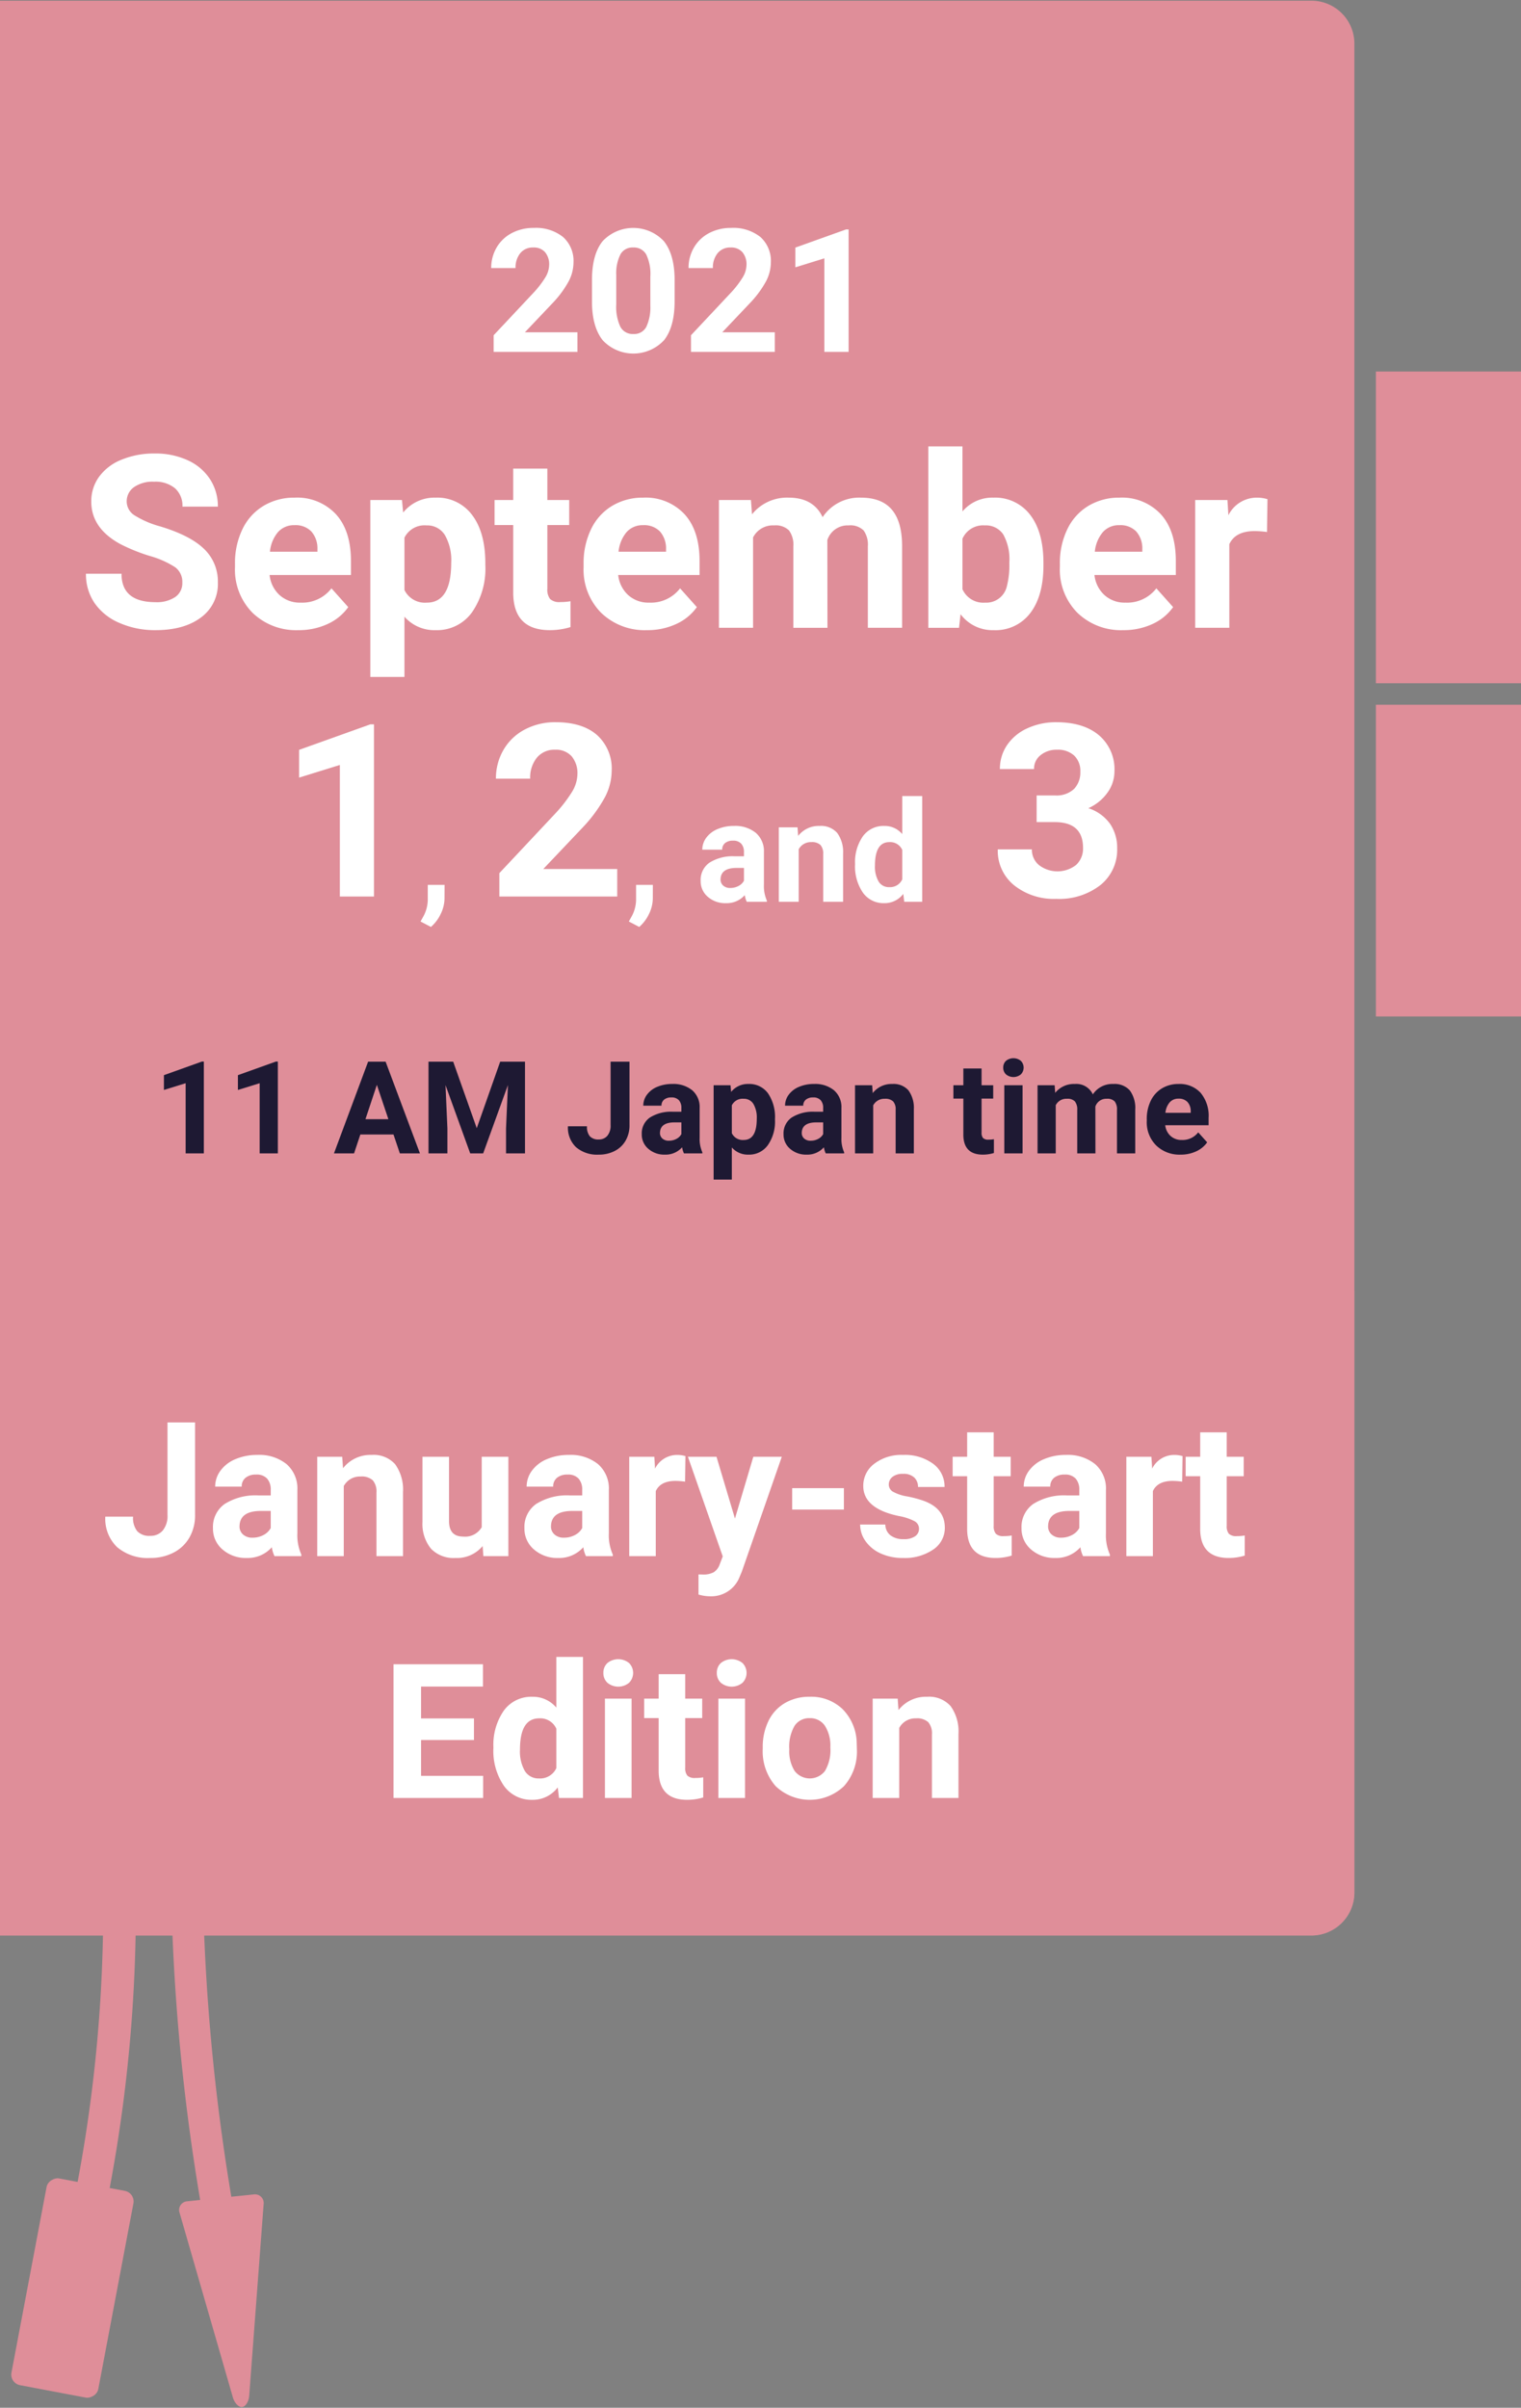 <svg xmlns="http://www.w3.org/2000/svg" viewBox="0 0 283 448"><rect x="0" y="0" width="283" height="448" fill="#808080" stroke="none"/><defs><style>.cls-1{isolation:isolate;}.cls-2,.cls-4{fill:#df8e99;}.cls-3{fill:#1e1933;}.cls-4{opacity:0.6;mix-blend-mode:color-burn;}.cls-5{fill:#fff;}</style></defs><g class="cls-1"><g id="PC-Contents"><path class="cls-2" d="M0,.129H244a8,8,0,0,1,8,8v344a8,8,0,0,1-8,8H0a0,0,0,0,1,0,0v-360A0,0,0,0,1,0,.129Z"/><rect class="cls-2" x="256" y="69.129" width="27" height="58"/><rect class="cls-2" x="256" y="131.129" width="27" height="58"/><rect class="cls-2" x="-6.252" y="417.346" width="39.13" height="16.435" rx="2" transform="matrix(0.186, -0.983, 0.983, 0.186, -407.327, 359.655)"/><path class="cls-2" d="M46.368,445.752c-.083,1.097-.676,2.049-1.318,2.115s-1.417-.744-1.722-1.801l-9.917-34.356a1.617,1.617,0,0,1,1.435-2.127l12.369-1.277a1.617,1.617,0,0,1,1.839,1.789Z"/><path class="cls-2" d="M25.275,353.368q-3.037-.015-6.073-.015a275.905,275.905,0,0,1-6.3,60.23q2.963.648,5.928,1.31A281.913,281.913,0,0,0,25.275,353.368Z"/><path class="cls-2" d="M37.794,354.09q-2.941.301-5.882.601A389.387,389.387,0,0,0,38.11,414.245q2.893-.301,5.788-.601A389.432,389.432,0,0,1,37.794,354.09Z"/><path class="cls-3" d="M37.928,214.604H34.541V201.55l-4.043,1.254V200.05l7.066-2.531h.363Z"/><path class="cls-3" d="M51.697,214.604H48.311V201.55l-4.043,1.254V200.05l7.066-2.531h.363Z"/><path class="cls-3" d="M73.213,211.089H67.049l-1.172,3.516H62.139L68.49,197.542h3.258l6.387,17.062H74.397Zm-5.215-2.848h4.266l-2.144-6.387Z"/><path class="cls-3" d="M84.322,197.542l4.383,12.375,4.359-12.375h4.617v17.062H94.154V209.94l.352-8.051-4.606,12.715h-2.414l-4.594-12.703.352,8.039v4.664H79.729V197.542Z"/><path class="cls-3" d="M113.608,197.542h3.516v11.812a5.649,5.649,0,0,1-.721,2.877,4.892,4.892,0,0,1-2.033,1.928,6.353,6.353,0,0,1-2.965.68,6.037,6.037,0,0,1-4.219-1.377,5.003,5.003,0,0,1-1.512-3.897h3.539a2.743,2.743,0,0,0,.527,1.852,2.11,2.11,0,0,0,1.664.598,2.014,2.014,0,0,0,1.605-.691,2.921,2.921,0,0,0,.598-1.969Z"/><path class="cls-3" d="M127.26,214.604a3.759,3.759,0,0,1-.34-1.137,4.098,4.098,0,0,1-3.199,1.371,4.502,4.502,0,0,1-3.088-1.078,3.467,3.467,0,0,1-1.225-2.719,3.583,3.583,0,0,1,1.494-3.094,7.373,7.373,0,0,1,4.318-1.09h1.559v-.727a2.09,2.09,0,0,0-.451-1.406,1.775,1.775,0,0,0-1.424-.527,2.018,2.018,0,0,0-1.342.41,1.393,1.393,0,0,0-.486,1.125H119.69a3.401,3.401,0,0,1,.68-2.039,4.492,4.492,0,0,1,1.922-1.471,7.005,7.005,0,0,1,2.789-.533,5.534,5.534,0,0,1,3.721,1.178,4.12,4.12,0,0,1,1.377,3.311v5.496a6.058,6.058,0,0,0,.504,2.731v.199Zm-2.801-2.356a2.917,2.917,0,0,0,1.383-.334,2.193,2.193,0,0,0,.938-.896v-2.18h-1.266q-2.543,0-2.707,1.758l-.012.199a1.356,1.356,0,0,0,.445,1.043A1.73,1.73,0,0,0,124.459,212.249Z"/><path class="cls-3" d="M144.194,208.381a7.605,7.605,0,0,1-1.33,4.693,4.265,4.265,0,0,1-3.592,1.764,3.95,3.95,0,0,1-3.106-1.336v5.977h-3.387V201.924H135.92l.117,1.242a3.98,3.98,0,0,1,3.211-1.477,4.294,4.294,0,0,1,3.644,1.734,7.811,7.811,0,0,1,1.301,4.781Zm-3.387-.246a4.991,4.991,0,0,0-.627-2.73,2.042,2.042,0,0,0-1.822-.961,2.218,2.218,0,0,0-2.191,1.219v5.191a2.255,2.255,0,0,0,2.215,1.254Q140.807,212.108,140.807,208.135Z"/><path class="cls-3" d="M153.639,214.604a3.757,3.757,0,0,1-.34-1.137,4.098,4.098,0,0,1-3.199,1.371,4.502,4.502,0,0,1-3.088-1.078,3.467,3.467,0,0,1-1.225-2.719,3.583,3.583,0,0,1,1.494-3.094,7.373,7.373,0,0,1,4.318-1.09h1.559v-.727a2.09,2.09,0,0,0-.451-1.406,1.775,1.775,0,0,0-1.424-.527,2.018,2.018,0,0,0-1.342.41,1.393,1.393,0,0,0-.486,1.125h-3.387a3.401,3.401,0,0,1,.68-2.039,4.492,4.492,0,0,1,1.922-1.471,7.005,7.005,0,0,1,2.789-.533,5.534,5.534,0,0,1,3.721,1.178,4.12,4.12,0,0,1,1.377,3.311v5.496a6.06,6.06,0,0,0,.504,2.731v.199Zm-2.801-2.356a2.916,2.916,0,0,0,1.383-.334,2.193,2.193,0,0,0,.938-.896v-2.18h-1.266q-2.543,0-2.707,1.758l-.012.199a1.355,1.355,0,0,0,.445,1.043A1.73,1.73,0,0,0,150.838,212.249Z"/><path class="cls-3" d="M162.275,201.924l.105,1.465a4.427,4.427,0,0,1,3.644-1.699,3.679,3.679,0,0,1,3,1.184,5.523,5.523,0,0,1,1.008,3.539v8.191h-3.387v-8.109a2.198,2.198,0,0,0-.469-1.564,2.099,2.099,0,0,0-1.559-.486,2.33,2.33,0,0,0-2.145,1.219v8.941H159.088v-12.68Z"/><path class="cls-3" d="M182.631,198.807v3.117h2.168v2.484h-2.168v6.328a1.51,1.51,0,0,0,.27,1.008,1.353,1.353,0,0,0,1.031.305,5.401,5.401,0,0,0,.996-.082v2.566a6.974,6.974,0,0,1-2.051.305q-3.563,0-3.633-3.598v-6.832h-1.852v-2.484h1.852v-3.117Z"/><path class="cls-3" d="M186.662,198.643a1.668,1.668,0,0,1,.51-1.254,2.197,2.197,0,0,1,2.772,0,1.79,1.79,0,0,1-.006,2.52,2.172,2.172,0,0,1-2.754,0A1.662,1.662,0,0,1,186.662,198.643Zm3.598,15.961h-3.398v-12.68H190.26Z"/><path class="cls-3" d="M196.225,201.924l.105,1.418a4.456,4.456,0,0,1,3.644-1.652,3.382,3.382,0,0,1,3.363,1.934,4.354,4.354,0,0,1,3.809-1.934,3.782,3.782,0,0,1,3.07,1.201,5.522,5.522,0,0,1,1.008,3.615v8.098h-3.398v-8.086a2.414,2.414,0,0,0-.422-1.576,1.87,1.87,0,0,0-1.488-.498,2.114,2.114,0,0,0-2.109,1.453l.012,8.707h-3.387V206.53a2.386,2.386,0,0,0-.434-1.594,1.888,1.888,0,0,0-1.477-.492,2.195,2.195,0,0,0-2.086,1.195v8.965H193.049v-12.68Z"/><path class="cls-3" d="M219.662,214.839a6.224,6.224,0,0,1-4.541-1.711,6.081,6.081,0,0,1-1.752-4.559v-.328a7.661,7.661,0,0,1,.738-3.416,5.419,5.419,0,0,1,2.092-2.32,5.871,5.871,0,0,1,3.088-.815,5.262,5.262,0,0,1,4.096,1.641,6.666,6.666,0,0,1,1.494,4.652v1.383h-8.074a3.145,3.145,0,0,0,.99,1.992,2.993,2.993,0,0,0,2.092.75,3.656,3.656,0,0,0,3.059-1.418l1.664,1.863a5.085,5.085,0,0,1-2.062,1.682A6.767,6.767,0,0,1,219.662,214.839Zm-.387-10.418a2.115,2.115,0,0,0-1.635.683,3.534,3.534,0,0,0-.803,1.954h4.711v-.271a2.523,2.523,0,0,0-.609-1.748A2.185,2.185,0,0,0,219.275,204.421Z"/><path class="cls-4" d="M0,240.129H252a0,0,0,0,1,0,0v112a8,8,0,0,1-8,8H0a0,0,0,0,1,0,0v-120A0,0,0,0,1,0,240.129Z"/><path class="cls-5" d="M33.922,108.417a3.383,3.383,0,0,0-1.318-2.867,17.293,17.293,0,0,0-4.746-2.109,33.609,33.609,0,0,1-5.427-2.186q-5.45-2.944-5.449-7.932a7.725,7.725,0,0,1,1.461-4.625A9.532,9.532,0,0,1,22.64,85.522a15.8,15.8,0,0,1,6.141-1.143,14.383,14.383,0,0,1,6.108,1.242,9.731,9.731,0,0,1,4.164,3.505,9.17,9.17,0,0,1,1.483,5.142H33.944A4.314,4.314,0,0,0,32.56,90.85a5.691,5.691,0,0,0-3.889-1.22,6.079,6.079,0,0,0-3.757,1.022,3.223,3.223,0,0,0-1.34,2.692,3.086,3.086,0,0,0,1.571,2.615A17.743,17.743,0,0,0,29.77,97.936q5.625,1.692,8.196,4.197a8.358,8.358,0,0,1,2.571,6.24,7.699,7.699,0,0,1-3.142,6.515q-3.143,2.362-8.46,2.362a16.335,16.335,0,0,1-6.724-1.351,10.638,10.638,0,0,1-4.625-3.702,9.48,9.48,0,0,1-1.593-5.449h6.614q0,5.295,6.328,5.295a6.156,6.156,0,0,0,3.669-.956A3.11,3.11,0,0,0,33.922,108.417Z"/><path class="cls-5" d="M55.522,117.25a11.67,11.67,0,0,1-8.514-3.208,11.402,11.402,0,0,1-3.285-8.547V104.88a14.362,14.362,0,0,1,1.384-6.405,10.161,10.161,0,0,1,3.922-4.351,11.008,11.008,0,0,1,5.79-1.527,9.867,9.867,0,0,1,7.679,3.076q2.802,3.076,2.801,8.723v2.593H50.16a5.898,5.898,0,0,0,1.857,3.735,5.613,5.613,0,0,0,3.922,1.406,6.854,6.854,0,0,0,5.735-2.659l3.12,3.494a9.532,9.532,0,0,1-3.867,3.153A12.688,12.688,0,0,1,55.522,117.25Zm-.725-19.534a3.967,3.967,0,0,0-3.065,1.28,6.628,6.628,0,0,0-1.505,3.664h8.833v-.508a4.729,4.729,0,0,0-1.143-3.277A4.095,4.095,0,0,0,54.797,97.717Z"/><path class="cls-5" d="M90.304,105.144a14.26,14.26,0,0,1-2.494,8.8,7.995,7.995,0,0,1-6.735,3.307,7.406,7.406,0,0,1-5.823-2.505v11.206h-6.35V93.037h5.889l.22,2.329a7.463,7.463,0,0,1,6.02-2.769,8.051,8.051,0,0,1,6.833,3.252q2.439,3.252,2.439,8.965Zm-6.35-.461a9.36,9.36,0,0,0-1.175-5.12,3.83,3.83,0,0,0-3.417-1.802,4.158,4.158,0,0,0-4.109,2.285V109.78a4.228,4.228,0,0,0,4.153,2.351Q83.954,112.131,83.954,104.682Z"/><path class="cls-5" d="M101.84,87.192v5.845h4.065v4.658H101.84V109.56a2.832,2.832,0,0,0,.505,1.89,2.537,2.537,0,0,0,1.934.571,10.122,10.122,0,0,0,1.868-.154v4.812a13.071,13.071,0,0,1-3.845.571q-6.68,0-6.811-6.746v-12.81H92.018V93.037H95.49V87.192Z"/><path class="cls-5" d="M120.385,117.25a11.67,11.67,0,0,1-8.514-3.208,11.402,11.402,0,0,1-3.285-8.547V104.88a14.363,14.363,0,0,1,1.384-6.405,10.162,10.162,0,0,1,3.922-4.351,11.008,11.008,0,0,1,5.79-1.527,9.867,9.867,0,0,1,7.679,3.076q2.802,3.076,2.801,8.723v2.593H115.024a5.898,5.898,0,0,0,1.857,3.735,5.613,5.613,0,0,0,3.922,1.406,6.854,6.854,0,0,0,5.735-2.659l3.12,3.494a9.532,9.532,0,0,1-3.867,3.153A12.688,12.688,0,0,1,120.385,117.25ZM119.66,97.717a3.967,3.967,0,0,0-3.065,1.28,6.628,6.628,0,0,0-1.505,3.664h8.833v-.508a4.73,4.73,0,0,0-1.143-3.277A4.095,4.095,0,0,0,119.66,97.717Z"/><path class="cls-5" d="M139.721,93.037l.198,2.659a8.354,8.354,0,0,1,6.833-3.098q4.592,0,6.306,3.626a8.163,8.163,0,0,1,7.141-3.626q3.867,0,5.757,2.252t1.89,6.779V116.811h-6.372V101.65a4.527,4.527,0,0,0-.791-2.955,3.506,3.506,0,0,0-2.791-.934,3.963,3.963,0,0,0-3.955,2.725l.022,16.326h-6.35V101.672a4.474,4.474,0,0,0-.813-2.988,3.54,3.54,0,0,0-2.768-.923,4.115,4.115,0,0,0-3.911,2.241V116.811h-6.35V93.037Z"/><path class="cls-5" d="M194.147,105.144q0,5.713-2.439,8.91a8.079,8.079,0,0,1-6.811,3.197,7.422,7.422,0,0,1-6.174-2.966l-.286,2.527h-5.713V83.061h6.35V95.168a7.231,7.231,0,0,1,5.779-2.571,8.146,8.146,0,0,1,6.822,3.197q2.472,3.197,2.472,8.998Zm-6.35-.461a9.46,9.46,0,0,0-1.143-5.263,3.864,3.864,0,0,0-3.406-1.659,4.189,4.189,0,0,0-4.175,2.483v9.382a4.245,4.245,0,0,0,4.219,2.505,3.921,3.921,0,0,0,4.043-3.032A15.643,15.643,0,0,0,187.797,104.682Z"/><path class="cls-5" d="M209.001,117.25a11.67,11.67,0,0,1-8.514-3.208,11.402,11.402,0,0,1-3.285-8.547V104.88a14.362,14.362,0,0,1,1.384-6.405,10.161,10.161,0,0,1,3.922-4.351,11.008,11.008,0,0,1,5.79-1.527,9.867,9.867,0,0,1,7.679,3.076q2.802,3.076,2.801,8.723v2.593H203.639a5.898,5.898,0,0,0,1.857,3.735,5.613,5.613,0,0,0,3.922,1.406,6.854,6.854,0,0,0,5.735-2.659l3.12,3.494a9.532,9.532,0,0,1-3.867,3.153A12.688,12.688,0,0,1,209.001,117.25Zm-.725-19.534a3.967,3.967,0,0,0-3.065,1.28,6.628,6.628,0,0,0-1.505,3.664h8.833v-.508a4.729,4.729,0,0,0-1.143-3.277A4.095,4.095,0,0,0,208.275,97.717Z"/><path class="cls-5" d="M235.741,98.991a17.253,17.253,0,0,0-2.285-.176q-3.604,0-4.724,2.439V116.811h-6.35V93.037H228.38l.176,2.834a5.884,5.884,0,0,1,5.295-3.274,6.661,6.661,0,0,1,1.978.286Z"/><path class="cls-5" d="M69.581,166.811h-6.35V142.333L55.65,144.685v-5.164l13.25-4.746h.681Z"/><path class="cls-5" d="M80.181,172.472,78.247,171.46l.461-.833a6.66,6.66,0,0,0,.884-3.113v-2.87h3.126l-.013,2.562a6.66,6.66,0,0,1-.717,2.87A7.365,7.365,0,0,1,80.181,172.472Z"/><path class="cls-5" d="M114.841,166.811H92.912V162.46l10.349-11.03a25.535,25.535,0,0,0,3.153-4.065,6.529,6.529,0,0,0,1.022-3.296,4.889,4.889,0,0,0-1.077-3.351,3.887,3.887,0,0,0-3.076-1.219,4.191,4.191,0,0,0-3.395,1.483,5.875,5.875,0,0,0-1.241,3.9H92.275a10.488,10.488,0,0,1,1.395-5.339,9.832,9.832,0,0,1,3.944-3.79,11.99,11.99,0,0,1,5.779-1.373q4.944,0,7.679,2.373a8.395,8.395,0,0,1,2.736,6.702,10.759,10.759,0,0,1-1.23,4.834,26.878,26.878,0,0,1-4.219,5.735l-7.273,7.668h13.755Z"/><path class="cls-5" d="M118.938,172.472l-1.934-1.012.461-.833a6.66,6.66,0,0,0,.884-3.113v-2.87h3.126l-.013,2.562a6.66,6.66,0,0,1-.717,2.87A7.365,7.365,0,0,1,118.938,172.472Z"/><path class="cls-5" d="M138.947,167.796a4.104,4.104,0,0,1-.372-1.243,4.479,4.479,0,0,1-3.497,1.499,4.92,4.92,0,0,1-3.376-1.179,3.79,3.79,0,0,1-1.339-2.972,3.917,3.917,0,0,1,1.633-3.382,8.06,8.06,0,0,1,4.721-1.191h1.704v-.794a2.284,2.284,0,0,0-.493-1.537,1.94,1.94,0,0,0-1.556-.577,2.206,2.206,0,0,0-1.467.448,1.523,1.523,0,0,0-.532,1.23h-3.702a3.72,3.72,0,0,1,.743-2.229,4.914,4.914,0,0,1,2.101-1.608,7.657,7.657,0,0,1,3.049-.583,6.05,6.05,0,0,1,4.067,1.287,4.504,4.504,0,0,1,1.505,3.619v6.008a6.624,6.624,0,0,0,.551,2.985v.218Zm-3.062-2.575a3.188,3.188,0,0,0,1.512-.365,2.399,2.399,0,0,0,1.025-.98v-2.383h-1.383q-2.78,0-2.959,1.921l-.013.218a1.482,1.482,0,0,0,.487,1.14A1.89,1.89,0,0,0,135.885,165.221Z"/><path class="cls-5" d="M148.388,153.935l.115,1.601a4.84,4.84,0,0,1,3.984-1.857,4.022,4.022,0,0,1,3.28,1.294,6.038,6.038,0,0,1,1.102,3.868v8.954h-3.702v-8.864a2.402,2.402,0,0,0-.512-1.71,2.294,2.294,0,0,0-1.704-.531,2.547,2.547,0,0,0-2.344,1.332v9.774h-3.702V153.935Z"/><path class="cls-5" d="M159.097,160.763a8.352,8.352,0,0,1,1.454-5.162,4.717,4.717,0,0,1,3.978-1.922,4.245,4.245,0,0,1,3.343,1.512V148.12h3.715v19.676h-3.344l-.179-1.473a4.357,4.357,0,0,1-3.561,1.729,4.704,4.704,0,0,1-3.926-1.928A8.622,8.622,0,0,1,159.097,160.763Zm3.702.276a5.47,5.47,0,0,0,.679,2.989,2.211,2.211,0,0,0,1.973,1.039,2.477,2.477,0,0,0,2.421-1.45V158.14a2.442,2.442,0,0,0-2.396-1.45Q162.799,156.69,162.799,161.039Z"/><path class="cls-5" d="M192.876,148.002h3.384a4.768,4.768,0,0,0,3.582-1.208,4.428,4.428,0,0,0,1.165-3.208,3.916,3.916,0,0,0-1.154-3.01,4.472,4.472,0,0,0-3.175-1.077,4.685,4.685,0,0,0-3.054,1,3.197,3.197,0,0,0-1.23,2.604h-6.35a7.811,7.811,0,0,1,1.351-4.493,9.005,9.005,0,0,1,3.779-3.109,12.613,12.613,0,0,1,5.35-1.121q5.076,0,7.954,2.428a8.285,8.285,0,0,1,2.878,6.691,6.734,6.734,0,0,1-1.34,4.043,8.709,8.709,0,0,1-3.516,2.834,7.953,7.953,0,0,1,4.032,2.9,7.869,7.869,0,0,1,1.329,4.57,8.421,8.421,0,0,1-3.109,6.833,12.502,12.502,0,0,1-8.229,2.571,11.853,11.853,0,0,1-7.833-2.527,8.252,8.252,0,0,1-3.043-6.68h6.35a3.678,3.678,0,0,0,1.351,2.944,5.637,5.637,0,0,0,6.878-.055,4.134,4.134,0,0,0,1.285-3.175q0-4.79-5.274-4.79h-3.362Z"/><path class="cls-5" d="M107.442,65.473H91.848V62.379l7.359-7.844a18.142,18.142,0,0,0,2.242-2.891,4.643,4.643,0,0,0,.727-2.344,3.476,3.476,0,0,0-.766-2.383,2.764,2.764,0,0,0-2.188-.867,2.98,2.98,0,0,0-2.414,1.055,4.178,4.178,0,0,0-.883,2.773H91.395a7.458,7.458,0,0,1,.992-3.797,6.995,6.995,0,0,1,2.805-2.695,8.527,8.527,0,0,1,4.109-.977,8.071,8.071,0,0,1,5.461,1.688,5.971,5.971,0,0,1,1.945,4.766,7.651,7.651,0,0,1-.875,3.438,19.099,19.099,0,0,1-3,4.078L97.66,61.832h9.781Z"/><path class="cls-5" d="M125.52,56.066q0,4.719-1.953,7.219a7.805,7.805,0,0,1-11.406.047q-1.969-2.453-2.016-7.031V52.113q0-4.765,1.976-7.234a7.82,7.82,0,0,1,11.383-.024q1.969,2.446,2.016,7.024Zm-4.516-4.604a8.33,8.33,0,0,0-.773-4.121,2.614,2.614,0,0,0-2.414-1.291,2.568,2.568,0,0,0-2.352,1.228,7.792,7.792,0,0,0-.805,3.839v5.537a8.744,8.744,0,0,0,.758,4.137,2.579,2.579,0,0,0,2.43,1.353,2.536,2.536,0,0,0,2.391-1.298,8.538,8.538,0,0,0,.766-3.973Z"/><path class="cls-5" d="M144.16,65.473H128.566V62.379l7.359-7.844a18.144,18.144,0,0,0,2.242-2.891,4.643,4.643,0,0,0,.727-2.344,3.476,3.476,0,0,0-.766-2.383,2.764,2.764,0,0,0-2.188-.867,2.98,2.98,0,0,0-2.414,1.055,4.178,4.178,0,0,0-.883,2.773h-4.531a7.458,7.458,0,0,1,.992-3.797,6.995,6.995,0,0,1,2.805-2.695A8.526,8.526,0,0,1,136.02,42.41a8.072,8.072,0,0,1,5.461,1.688,5.97,5.97,0,0,1,1.945,4.766,7.649,7.649,0,0,1-.875,3.438,19.099,19.099,0,0,1-3,4.078L134.379,61.832H144.16Z"/><path class="cls-5" d="M157.895,65.473H153.379V48.066l-5.391,1.672V46.066l9.422-3.375h.484Z"/><path class="cls-5" d="M31.166,264.661h5.127v17.227a8.238,8.238,0,0,1-1.051,4.196,7.133,7.133,0,0,1-2.965,2.811,9.266,9.266,0,0,1-4.324.991,8.803,8.803,0,0,1-6.152-2.008,7.296,7.296,0,0,1-2.205-5.682h5.161a4,4,0,0,0,.769,2.7,3.077,3.077,0,0,0,2.427.872,2.937,2.937,0,0,0,2.341-1.008,4.26,4.26,0,0,0,.872-2.871Z"/><path class="cls-5" d="M51.076,289.544a5.479,5.479,0,0,1-.496-1.658,5.976,5.976,0,0,1-4.665,2,6.564,6.564,0,0,1-4.503-1.572,5.056,5.056,0,0,1-1.786-3.965,5.226,5.226,0,0,1,2.179-4.512,10.753,10.753,0,0,1,6.298-1.589H50.375v-1.06a3.047,3.047,0,0,0-.658-2.051,2.588,2.588,0,0,0-2.076-.769,2.943,2.943,0,0,0-1.957.598,2.032,2.032,0,0,0-.709,1.641h-4.939a4.962,4.962,0,0,1,.991-2.974,6.552,6.552,0,0,1,2.803-2.145,10.215,10.215,0,0,1,4.067-.778,8.071,8.071,0,0,1,5.426,1.718,6.009,6.009,0,0,1,2.008,4.828v8.015a8.837,8.837,0,0,0,.735,3.982v.29Zm-4.085-3.435a4.254,4.254,0,0,0,2.017-.487,3.2,3.2,0,0,0,1.367-1.307v-3.179H48.529q-3.709,0-3.948,2.563l-.017.29a1.977,1.977,0,0,0,.649,1.521A2.522,2.522,0,0,0,46.991,286.109Z"/><path class="cls-5" d="M63.671,271.053l.154,2.136a6.456,6.456,0,0,1,5.315-2.478,5.365,5.365,0,0,1,4.375,1.726,8.054,8.054,0,0,1,1.47,5.161v11.946h-4.939V277.718a3.205,3.205,0,0,0-.684-2.281,3.061,3.061,0,0,0-2.273-.709,3.397,3.397,0,0,0-3.127,1.777v13.04H59.023V271.053Z"/><path class="cls-5" d="M89.801,287.664a6.194,6.194,0,0,1-5.059,2.222,5.841,5.841,0,0,1-4.537-1.709,7.294,7.294,0,0,1-1.598-5.007V271.053h4.939v11.96q0,2.892,2.632,2.891a3.566,3.566,0,0,0,3.452-1.745V271.053h4.956v18.491H89.938Z"/><path class="cls-5" d="M109.027,289.544a5.481,5.481,0,0,1-.496-1.658,5.976,5.976,0,0,1-4.665,2,6.564,6.564,0,0,1-4.503-1.572,5.056,5.056,0,0,1-1.786-3.965,5.226,5.226,0,0,1,2.179-4.512,10.753,10.753,0,0,1,6.298-1.589h2.273v-1.06a3.047,3.047,0,0,0-.658-2.051,2.589,2.589,0,0,0-2.076-.769,2.943,2.943,0,0,0-1.957.598,2.032,2.032,0,0,0-.709,1.641h-4.939a4.962,4.962,0,0,1,.991-2.974,6.553,6.553,0,0,1,2.803-2.145,10.216,10.216,0,0,1,4.067-.778,8.071,8.071,0,0,1,5.426,1.718,6.009,6.009,0,0,1,2.008,4.828v8.015a8.837,8.837,0,0,0,.735,3.982v.29Zm-4.084-3.435a4.254,4.254,0,0,0,2.017-.487,3.2,3.2,0,0,0,1.367-1.307v-3.179H106.481q-3.709,0-3.948,2.563l-.017.29a1.977,1.977,0,0,0,.649,1.521A2.522,2.522,0,0,0,104.943,286.109Z"/><path class="cls-5" d="M127.467,275.684a13.445,13.445,0,0,0-1.777-.137q-2.803,0-3.674,1.897v12.1h-4.939V271.053h4.665l.137,2.205a4.576,4.576,0,0,1,4.119-2.546,5.182,5.182,0,0,1,1.538.222Z"/><path class="cls-5" d="M136.747,282.554l3.418-11.501h5.298l-7.434,21.362-.41.974a5.637,5.637,0,0,1-5.469,3.623,7.773,7.773,0,0,1-2.188-.325v-3.743l.752.017a4.065,4.065,0,0,0,2.094-.427,2.809,2.809,0,0,0,1.085-1.418l.581-1.521-6.477-18.543h5.315Z"/><path class="cls-5" d="M157.016,280.879H147.394v-3.982h9.622Z"/><path class="cls-5" d="M170.995,284.434a1.592,1.592,0,0,0-.897-1.427,10.197,10.197,0,0,0-2.88-.931q-6.597-1.384-6.597-5.605a5.081,5.081,0,0,1,2.042-4.11,8.238,8.238,0,0,1,5.341-1.649,8.868,8.868,0,0,1,5.631,1.658,5.225,5.225,0,0,1,2.111,4.307h-4.939a2.39,2.39,0,0,0-.684-1.752,2.893,2.893,0,0,0-2.136-.692,2.955,2.955,0,0,0-1.931.564,1.78,1.78,0,0,0-.684,1.435,1.521,1.521,0,0,0,.777,1.325,7.997,7.997,0,0,0,2.623.872,21.467,21.467,0,0,1,3.11.829q3.913,1.435,3.914,4.973a4.824,4.824,0,0,1-2.17,4.093,9.364,9.364,0,0,1-5.606,1.564,9.779,9.779,0,0,1-4.127-.829,6.921,6.921,0,0,1-2.828-2.273,5.281,5.281,0,0,1-1.025-3.119h4.683a2.578,2.578,0,0,0,.974,2.017,3.862,3.862,0,0,0,2.427.701,3.577,3.577,0,0,0,2.145-.538A1.675,1.675,0,0,0,170.995,284.434Z"/><path class="cls-5" d="M184.889,266.507v4.546h3.162v3.623h-3.162v9.229a2.203,2.203,0,0,0,.393,1.47,1.973,1.973,0,0,0,1.504.444,7.874,7.874,0,0,0,1.453-.12v3.743a10.172,10.172,0,0,1-2.991.444q-5.195,0-5.298-5.247v-9.963h-2.7v-3.623h2.7v-4.546Z"/><path class="cls-5" d="M201.518,289.544a5.479,5.479,0,0,1-.496-1.658,5.976,5.976,0,0,1-4.666,2,6.564,6.564,0,0,1-4.503-1.572,5.056,5.056,0,0,1-1.786-3.965,5.226,5.226,0,0,1,2.179-4.512,10.753,10.753,0,0,1,6.298-1.589h2.273v-1.06a3.047,3.047,0,0,0-.658-2.051,2.588,2.588,0,0,0-2.076-.769,2.943,2.943,0,0,0-1.957.598,2.032,2.032,0,0,0-.709,1.641h-4.939a4.962,4.962,0,0,1,.991-2.974,6.552,6.552,0,0,1,2.803-2.145,10.215,10.215,0,0,1,4.067-.778,8.071,8.071,0,0,1,5.426,1.718,6.009,6.009,0,0,1,2.008,4.828v8.015a8.838,8.838,0,0,0,.735,3.982v.29Zm-4.085-3.435a4.254,4.254,0,0,0,2.017-.487,3.2,3.2,0,0,0,1.367-1.307v-3.179h-1.846q-3.709,0-3.948,2.563l-.017.29a1.977,1.977,0,0,0,.649,1.521A2.522,2.522,0,0,0,197.433,286.109Z"/><path class="cls-5" d="M219.958,275.684a13.443,13.443,0,0,0-1.777-.137q-2.803,0-3.674,1.897v12.1h-4.939V271.053h4.665l.137,2.205a4.577,4.577,0,0,1,4.119-2.546,5.182,5.182,0,0,1,1.538.222Z"/><path class="cls-5" d="M228.246,266.507v4.546h3.162v3.623h-3.162v9.229a2.203,2.203,0,0,0,.393,1.47,1.973,1.973,0,0,0,1.504.444,7.873,7.873,0,0,0,1.453-.12v3.743a10.172,10.172,0,0,1-2.991.444q-5.195,0-5.298-5.247v-9.963h-2.7v-3.623h2.7v-4.546Z"/><path class="cls-5" d="M88.186,323.76H78.343v6.665H89.895v4.119h-16.68V309.661H89.861v4.153H78.343v5.93h9.844Z"/><path class="cls-5" d="M91.809,325.162a11.143,11.143,0,0,1,1.94-6.887,6.293,6.293,0,0,1,5.306-2.563,5.664,5.664,0,0,1,4.46,2.017v-9.434h4.956v26.25h-4.46l-.239-1.965a5.812,5.812,0,0,1-4.751,2.307,6.276,6.276,0,0,1-5.238-2.572A11.502,11.502,0,0,1,91.809,325.162Zm4.939.368a7.296,7.296,0,0,0,.906,3.988,2.95,2.95,0,0,0,2.632,1.387,3.305,3.305,0,0,0,3.23-1.934v-7.309a3.258,3.258,0,0,0-3.196-1.934Q96.748,319.727,96.748,325.529Z"/><path class="cls-5" d="M112.266,311.267a2.432,2.432,0,0,1,.743-1.829,3.204,3.204,0,0,1,4.042,0,2.61,2.61,0,0,1-.009,3.674,3.168,3.168,0,0,1-4.016,0A2.424,2.424,0,0,1,112.266,311.267Zm5.247,23.276h-4.956V316.053h4.956Z"/><path class="cls-5" d="M127.493,311.507v4.546h3.162v3.623h-3.162v9.229a2.203,2.203,0,0,0,.393,1.47,1.973,1.973,0,0,0,1.504.444,7.872,7.872,0,0,0,1.453-.12v3.743a10.172,10.172,0,0,1-2.991.444q-5.195,0-5.298-5.247v-9.963h-2.7v-3.623h2.7v-4.546Z"/><path class="cls-5" d="M133.372,311.267a2.432,2.432,0,0,1,.743-1.829,3.204,3.204,0,0,1,4.042,0,2.61,2.61,0,0,1-.009,3.674,3.168,3.168,0,0,1-4.016,0A2.424,2.424,0,0,1,133.372,311.267Zm5.247,23.276h-4.956V316.053h4.956Z"/><path class="cls-5" d="M141.917,325.127a10.965,10.965,0,0,1,1.06-4.905,7.756,7.756,0,0,1,3.051-3.333,8.898,8.898,0,0,1,4.623-1.179,8.421,8.421,0,0,1,6.11,2.29,9.192,9.192,0,0,1,2.64,6.221l.034,1.265a9.665,9.665,0,0,1-2.376,6.827,9.207,9.207,0,0,1-12.758.009,9.835,9.835,0,0,1-2.384-6.973Zm4.939.351a6.91,6.91,0,0,0,.991,4.031,3.561,3.561,0,0,0,5.64.017,7.563,7.563,0,0,0,1.008-4.407,6.843,6.843,0,0,0-1.008-4.005,3.278,3.278,0,0,0-2.837-1.421,3.224,3.224,0,0,0-2.803,1.412A7.69,7.69,0,0,0,146.856,325.478Z"/><path class="cls-5" d="M167.022,316.053l.154,2.136a6.457,6.457,0,0,1,5.315-2.478,5.366,5.366,0,0,1,4.375,1.726,8.054,8.054,0,0,1,1.47,5.161v11.946h-4.939V322.718a3.205,3.205,0,0,0-.684-2.281,3.061,3.061,0,0,0-2.273-.709,3.397,3.397,0,0,0-3.127,1.777v13.04h-4.939V316.053Z"/></g></g></svg>